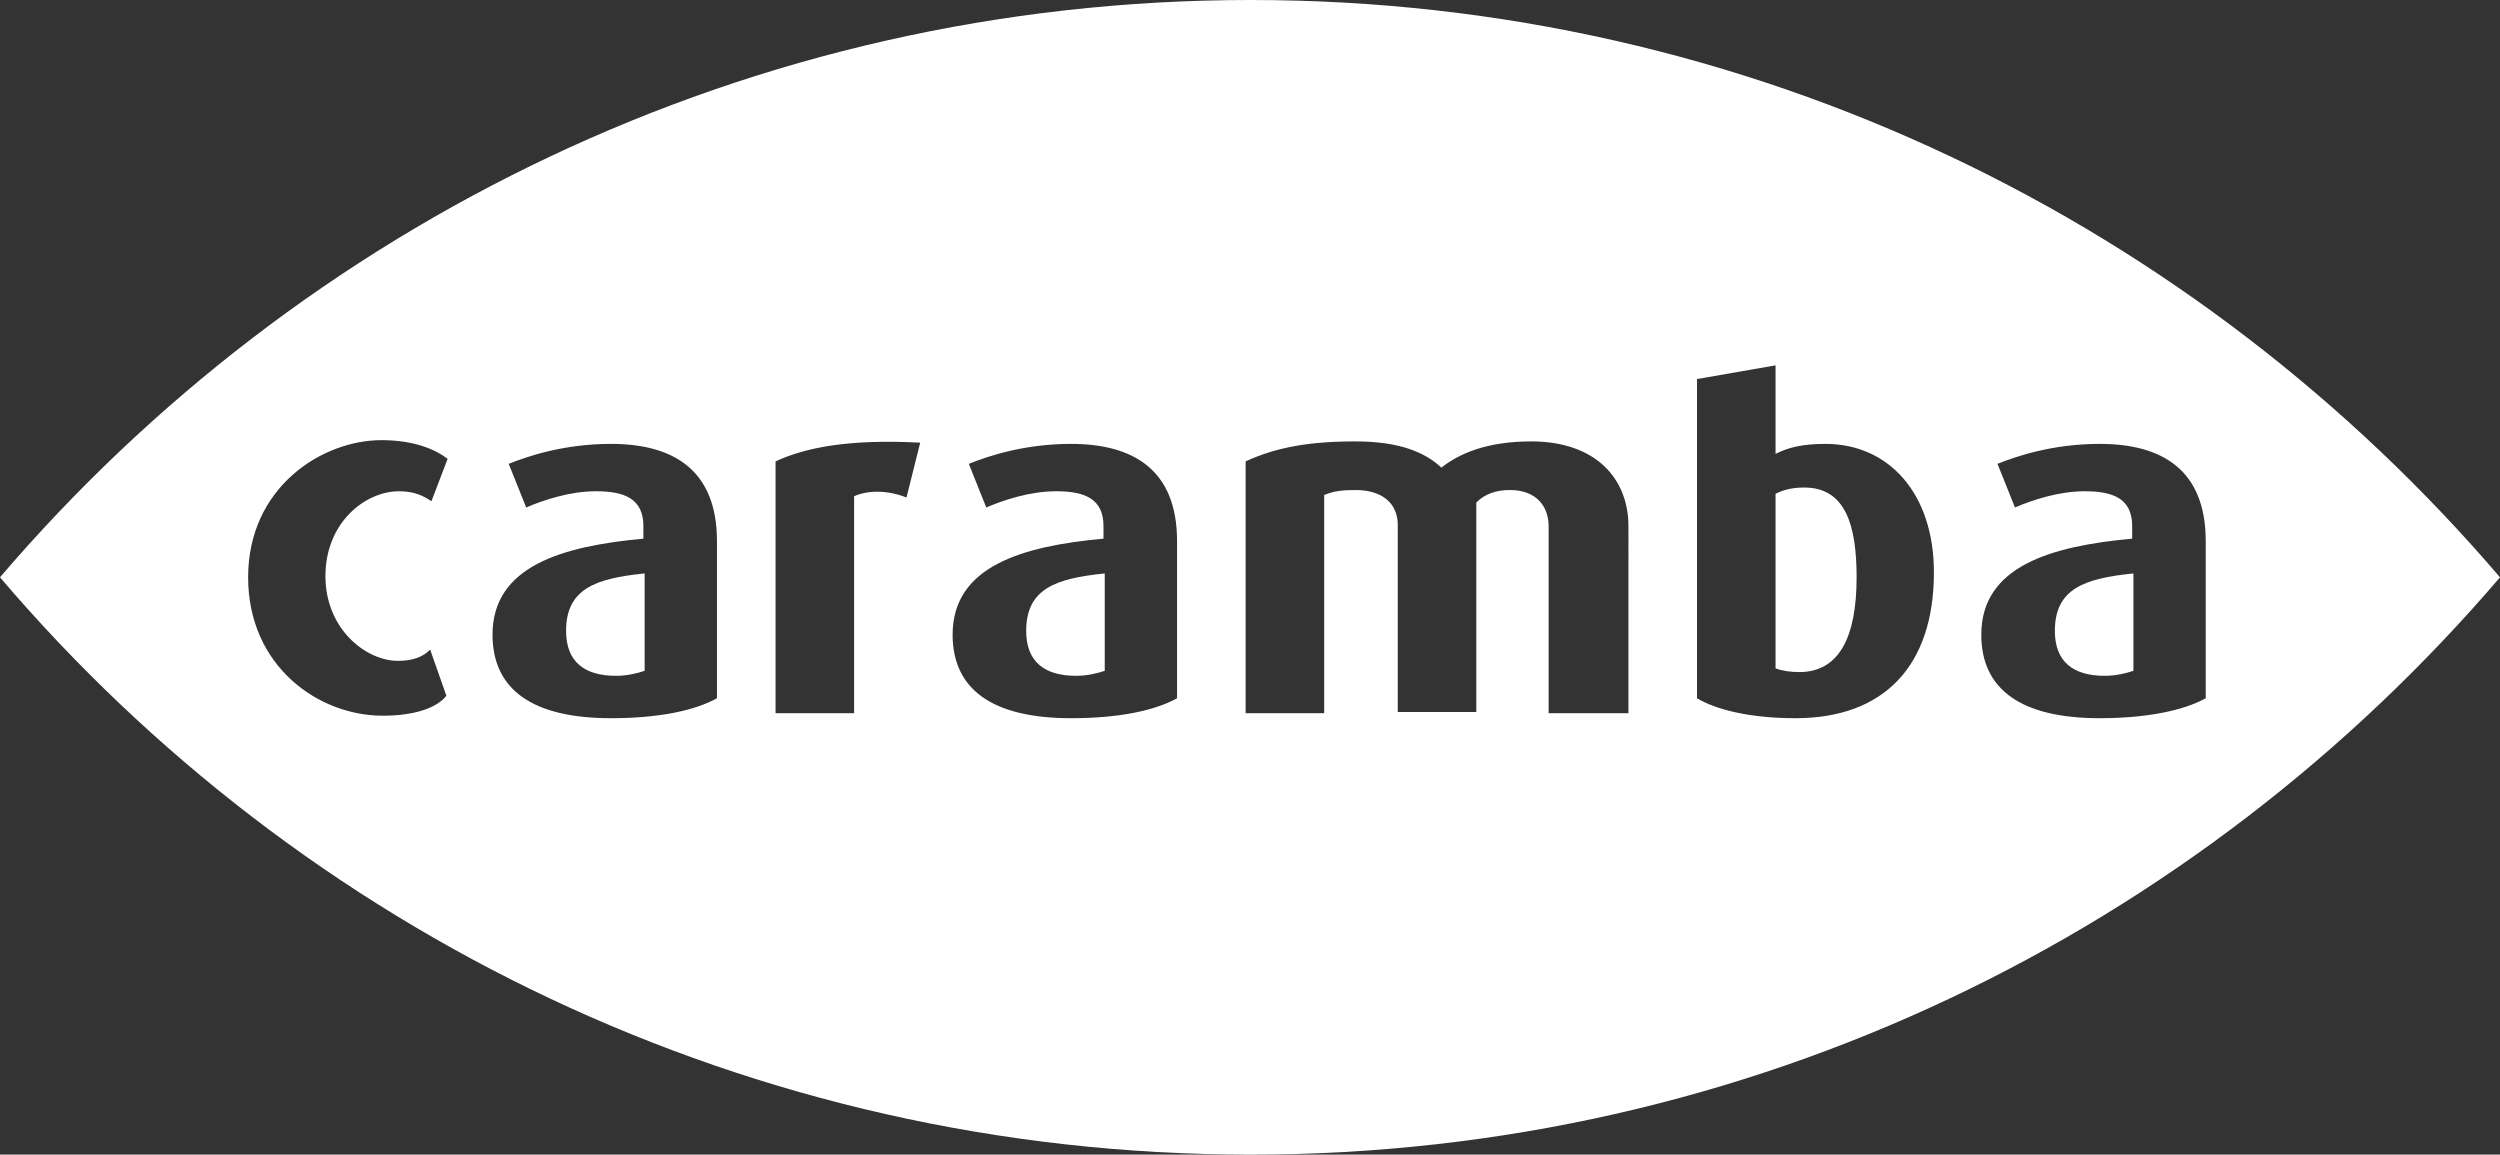 <?xml version="1.0" encoding="UTF-8"?>
<svg xmlns="http://www.w3.org/2000/svg" xmlns:xlink="http://www.w3.org/1999/xlink" version="1.1" id="CGF" x="0px" y="0px" viewBox="0 0 200.5 92.6" style="enable-background:new 0 0 200.5 92.6;" xml:space="preserve">
<rect x="0" y="0" width="200.5" height="92.6" fill="#333333" stroke="none"/>
<style type="text/css">
	.st0{fill:#FFFFFF;}
</style>
<g>
	<path class="st0" d="M82.3,50.6c0,2.5,1.5,3.6,4,3.6c0.9,0,1.7-0.2,2.3-0.4V46h-0.1C84.7,46.4,82.3,47.2,82.3,50.6z"></path>
	<path class="st0" d="M45.4,50.6c0,2.5,1.5,3.6,4,3.6c0.9,0,1.7-0.2,2.3-0.4V46h-0.1C47.8,46.4,45.4,47.2,45.4,50.6z"></path>
	<path class="st0" d="M144.7,39.1c-1,0-1.7,0.2-2.3,0.5v14c0.5,0.2,1.2,0.3,1.9,0.3c3.2,0,4.6-2.8,4.6-7.6   C148.9,42.1,148,39.1,144.7,39.1z"></path>
	<path class="st0" d="M164.8,50.6c0,2.5,1.5,3.6,4,3.6c0.9,0,1.7-0.2,2.3-0.4V46H171C167.2,46.4,164.8,47.2,164.8,50.6z"></path>
	<path class="st0" d="M100.3,0C60.1,0,24.2,18,0,46.3c24.2,28.4,60.1,46.3,100.3,46.3s76-18,100.2-46.3C176.3,18,140.5,0,100.3,0z    M31.9,53c1.2,0,2-0.3,2.6-0.9l1.3,3.7c-0.7,0.9-2.4,1.6-5.1,1.6c-5.2,0-10.8-4-10.8-11.1c0-7.2,5.9-11,10.7-11   c2.7,0,4.4,0.8,5.3,1.5l-1.3,3.4c-0.6-0.4-1.3-0.8-2.6-0.8c-2.7,0-5.9,2.5-5.9,6.8C26.1,50.5,29.4,53,31.9,53z M57.5,56   c-1.8,1-4.7,1.6-8.5,1.6c-6.3,0-9.5-2.3-9.5-6.7c0-5.5,5.6-7.1,12.1-7.7v-1c0-2.2-1.5-2.8-3.8-2.8c-2.1,0-4.2,0.7-5.6,1.3l-1.4-3.5   c1.5-0.6,4.4-1.6,8.2-1.6c4.9,0,8.5,2,8.5,7.8V56z M72.7,39.9c-1.5-0.6-3.1-0.6-4.2-0.1v17.4h-6.3V37c2.4-1.1,5.8-1.8,11.6-1.5   L72.7,39.9z M94.4,56c-1.8,1-4.7,1.6-8.5,1.6c-6.3,0-9.5-2.3-9.5-6.7c0-5.5,5.6-7.1,12.1-7.7v-1c0-2.2-1.5-2.8-3.8-2.8   c-2.1,0-4.2,0.7-5.6,1.3l-1.4-3.5c1.5-0.6,4.4-1.6,8.2-1.6c4.9,0,8.5,2,8.5,7.8C94.4,43.4,94.4,56,94.4,56z M130.6,57.2h-6.4v-15   c0-1.6-1-2.9-3.1-2.9c-1.1,0-2,0.3-2.7,1v16.8h-6.3v-15c0-1.7-1.2-2.8-3.4-2.8c-1.1,0-1.8,0.1-2.5,0.4v17.5h-6.3V37   c2.4-1.1,5-1.6,8.8-1.6c3.6,0,5.6,0.9,6.9,2.1c1.4-1.1,3.6-2.1,7.2-2.1c5.2,0,7.8,3,7.8,6.8V57.2z M144,57.6   c-3.7,0-6.4-0.7-7.9-1.6V30.4l6.3-1.1v7.1c1-0.5,2.1-0.8,4-0.8c5.1,0,8.7,4,8.7,10.3C155.1,53.4,151.1,57.6,144,57.6z M176.9,56   c-1.8,1-4.8,1.6-8.5,1.6c-6.3,0-9.5-2.3-9.5-6.7c0-5.5,5.6-7.1,12.1-7.7v-1c0-2.2-1.5-2.8-3.8-2.8c-2.1,0-4.2,0.7-5.6,1.3l-1.4-3.5   c1.5-0.6,4.4-1.6,8.2-1.6c4.9,0,8.5,2,8.5,7.8V56z"></path>
</g>
</svg>
